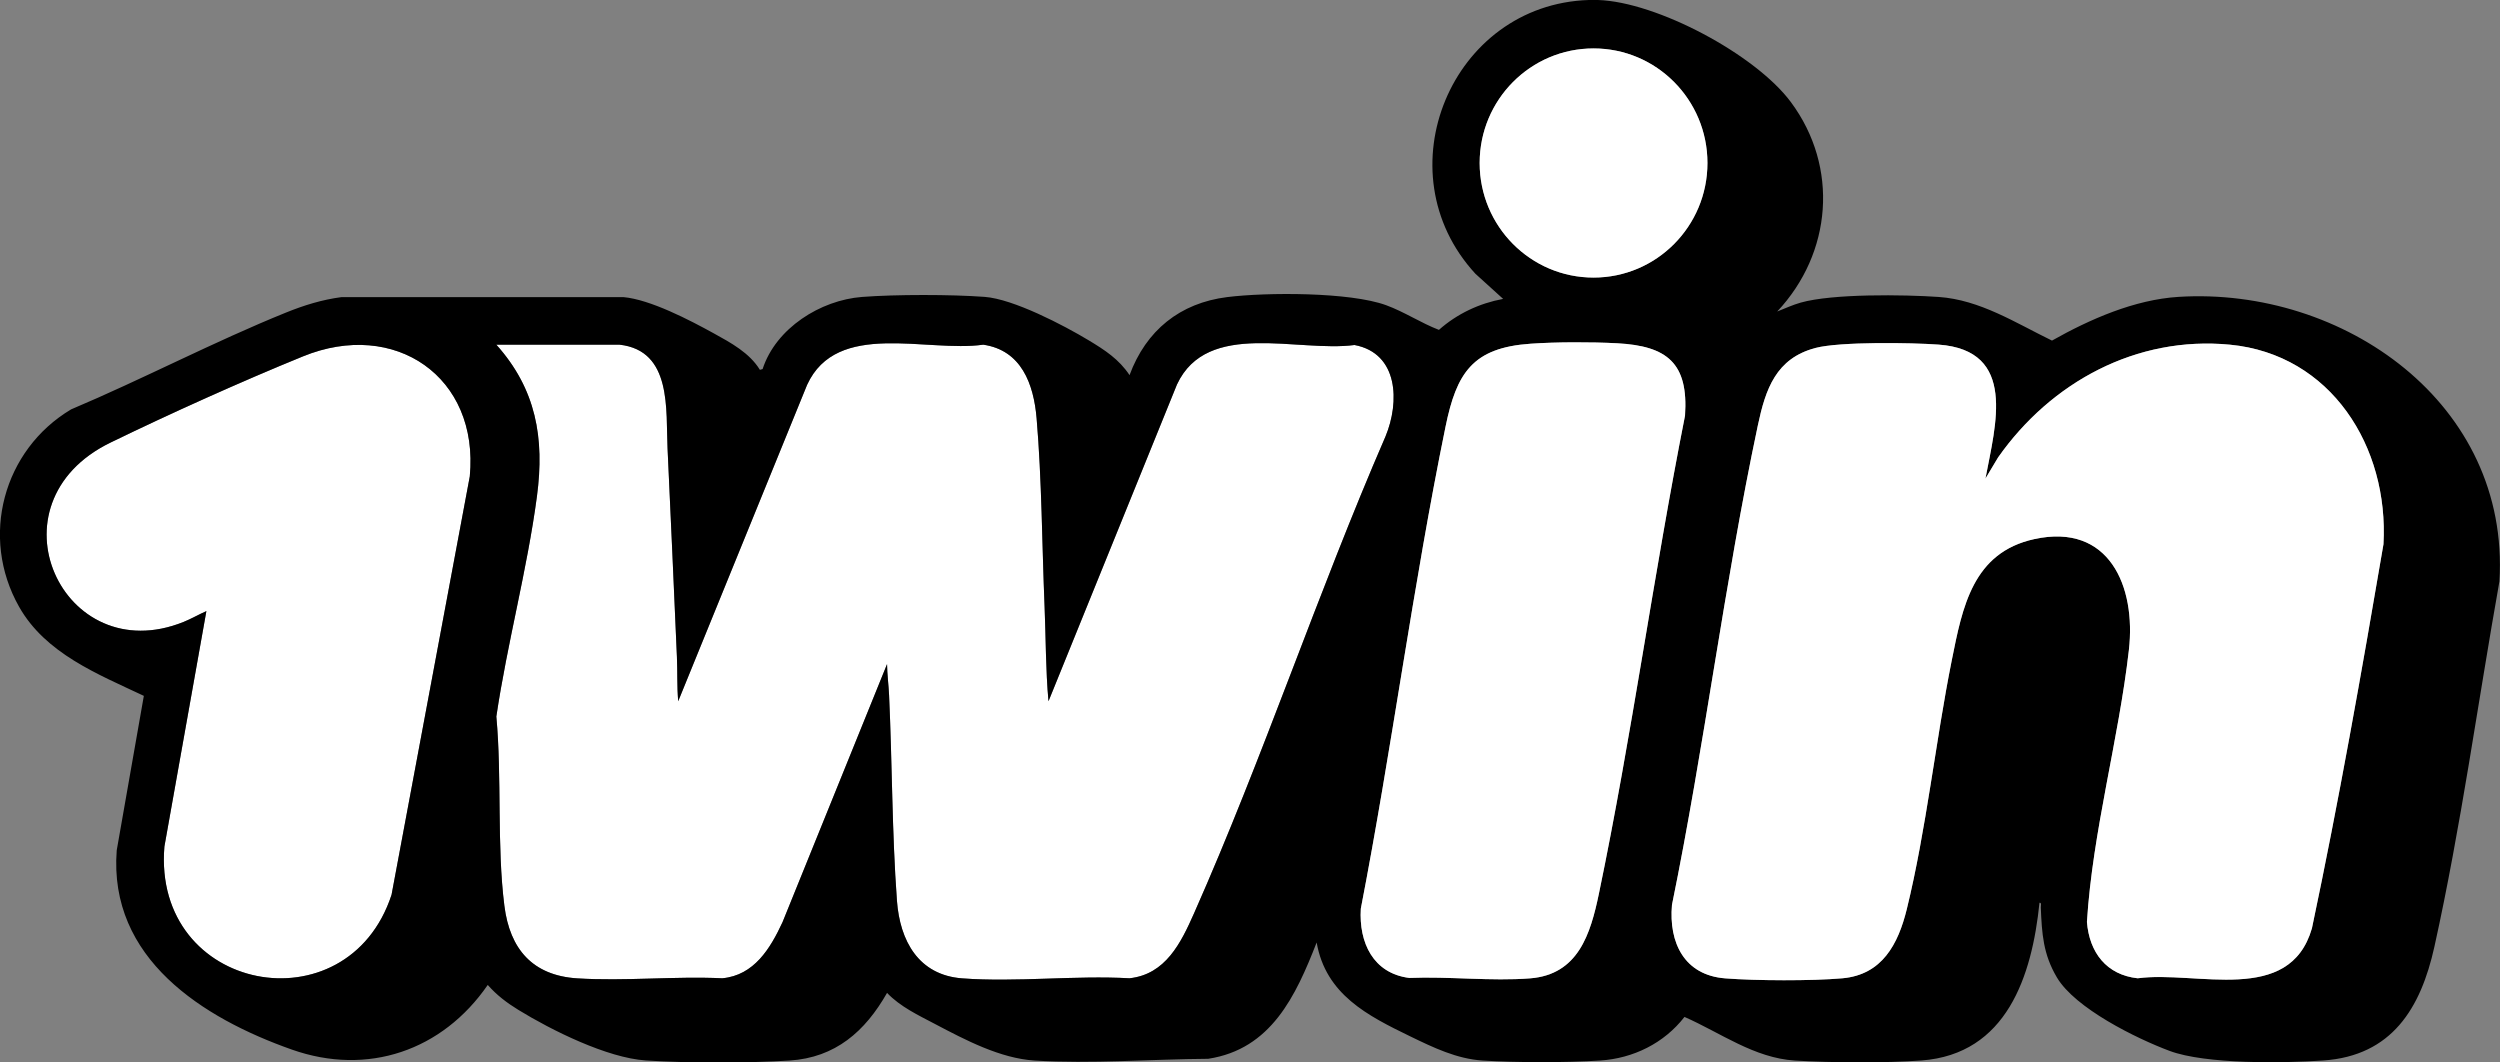 <svg width="200" height="85" viewBox="0 0 200 85" fill="none" xmlns="http://www.w3.org/2000/svg">
<rect x="0" y="0" width="200" height="85" fill="#808080" stroke="none"/>
<path d="M49.563 27.573C53.788 28.051 53.257 32.793 53.406 35.902C53.672 41.444 53.908 47 54.153 52.543C54.205 53.725 54.157 54.919 54.255 56.1L64.567 30.789C66.953 25.577 74.14 28.219 78.659 27.574C81.71 28.018 82.694 30.713 82.929 33.46C83.345 38.316 83.363 43.619 83.567 48.513C83.672 51.042 83.652 53.584 83.88 56.099L94.159 30.756C96.588 25.554 103.815 28.209 108.363 27.6C111.893 28.267 111.982 32.172 110.841 34.916C105.395 47.467 101.063 60.561 95.525 73.064C94.476 75.431 93.251 77.951 90.361 78.262C86.003 78.017 81.284 78.594 76.969 78.268C73.485 78.005 71.993 75.275 71.756 72.059C71.357 66.656 71.378 61.051 71.127 55.618C71.089 54.8 70.973 53.953 70.964 53.129L62.602 73.776C61.626 75.879 60.33 78.027 57.785 78.262C53.983 78.083 49.96 78.506 46.184 78.269C42.615 78.045 40.79 75.936 40.352 72.471C39.738 67.623 40.16 62.228 39.708 57.321C40.576 51.465 42.181 45.549 42.957 39.698C43.574 35.039 42.887 31.125 39.706 27.573H49.563L49.563 27.573Z" fill="white"/>
<path d="M16.511 48.888C15.913 49.151 15.285 49.514 14.685 49.755C5.009 53.654 -1.18 40.27 8.85 35.402C13.679 33.058 19.279 30.533 24.242 28.509C31.572 25.52 38.347 30.137 37.583 38.111L31.324 71.583C27.807 82.337 12.181 79.431 13.152 67.726L16.511 48.889V48.888Z" fill="white"/>
<path d="M127.84 0C132.543 0.151 140.444 4.354 143.276 8.175C147.133 13.377 146.559 20.258 142.178 24.92C142.803 24.673 143.402 24.394 144.053 24.209C146.606 23.485 152.327 23.564 155.092 23.756C158.408 23.986 161.255 25.837 164.16 27.247C167.188 25.538 170.756 23.97 174.276 23.75C187.457 22.929 200.818 32.268 199.955 46.507C198.226 56.214 196.884 66.106 194.752 75.738C193.662 80.664 191.35 84.458 185.876 84.838C182.695 85.058 176.451 85.149 173.567 84.072C170.888 83.071 166.006 80.658 164.549 78.19C163.449 76.328 163.35 74.694 163.263 72.589C163.258 72.46 163.343 72.195 163.159 72.22C162.558 78.095 160.533 84.331 153.721 84.838C150.863 85.05 146.473 85.022 143.596 84.844C140.334 84.642 137.653 82.626 134.759 81.354C133.121 83.462 130.657 84.674 128.003 84.843C125.291 85.016 121.325 85.014 118.611 84.843C116.546 84.713 114.661 83.802 112.832 82.915C109.407 81.253 106.063 79.566 105.332 75.399C103.66 79.683 101.692 83.932 96.658 84.703C92.157 84.733 87.252 85.122 82.767 84.843C80.018 84.672 77.218 83.193 74.809 81.924C73.465 81.216 72.03 80.546 70.964 79.432C69.211 82.514 66.834 84.609 63.167 84.843C59.857 85.054 54.982 85.052 51.672 84.837C48.577 84.636 44.128 82.424 41.465 80.788C40.545 80.223 39.736 79.611 39.02 78.795C35.394 84.053 29.415 86.111 23.338 83.963C16.23 81.451 8.668 76.683 9.338 68.025L11.507 55.669C7.815 53.923 3.641 52.284 1.523 48.535C-1.628 42.956 0.256 35.991 5.688 32.75C11.42 30.33 17.12 27.334 22.872 25.008C24.321 24.422 25.773 23.97 27.331 23.768H49.865C52.019 23.958 55.179 25.609 57.103 26.668C58.471 27.422 59.96 28.227 60.792 29.586L61.008 29.525C62.074 26.25 65.637 24.012 68.962 23.755C71.639 23.549 76.09 23.551 78.769 23.75C81.071 23.92 85.087 26.013 87.112 27.235C88.383 28.002 89.527 28.744 90.363 30.011C91.683 26.437 94.394 24.239 98.177 23.767C101.31 23.377 107.99 23.353 110.893 24.417C112.361 24.955 113.681 25.841 115.114 26.39C116.566 25.101 118.345 24.266 120.251 23.912L118.033 21.901C110.514 13.741 116.117 0.351 127.102 0H127.84ZM136.596 13.04C136.596 7.977 132.516 3.874 127.484 3.874C122.451 3.874 118.372 7.977 118.372 13.04C118.372 18.102 122.451 22.206 127.484 22.206C132.516 22.206 136.596 18.102 136.596 13.04ZM16.511 48.888L13.152 67.726C12.181 79.431 27.808 82.336 31.324 71.582L37.583 38.111C38.347 30.137 31.572 25.52 24.242 28.508C19.278 30.532 13.678 33.057 8.85 35.401C-1.18 40.27 5.009 53.654 14.685 49.755C15.285 49.513 15.914 49.151 16.511 48.888V48.888ZM122.442 27.498C117.803 27.818 116.524 29.841 115.644 34.128C113.024 46.898 111.348 59.897 108.865 72.698C108.7 75.405 109.853 77.87 112.741 78.234C115.875 78.102 119.315 78.512 122.415 78.267C126.259 77.964 127.242 74.716 127.912 71.496C130.549 58.831 132.287 45.942 134.802 33.25C135.086 29.045 133.37 27.675 129.373 27.462C127.29 27.351 124.519 27.354 122.442 27.497L122.442 27.498ZM158.836 38.283C159.645 33.986 161.393 28.035 155.097 27.569C152.929 27.408 147.175 27.324 145.235 27.837C142.08 28.672 141.246 31.117 140.63 34.022C137.937 46.711 136.361 59.679 133.758 72.391C133.492 75.428 134.751 78.01 138.01 78.267C140.462 78.461 144.96 78.48 147.395 78.262C150.571 77.977 151.857 75.531 152.544 72.73C154.11 66.35 154.839 59.313 156.145 52.809C156.999 48.552 157.82 44.201 162.753 43.125C168.728 41.821 170.894 46.897 170.312 52.001C169.488 59.215 167.412 66.488 166.955 73.754C167.15 76.195 168.514 77.989 171.014 78.261C175.741 77.629 183.165 80.454 184.955 74.261C187.107 64.083 188.926 53.799 190.678 43.536C191.12 35.745 186.486 28.349 178.391 27.573C170.92 26.857 164.083 30.564 159.846 36.595L158.837 38.282L158.836 38.283ZM49.562 27.573H39.705C42.886 31.125 43.574 35.039 42.956 39.698C42.181 45.548 40.575 51.465 39.707 57.321C40.159 62.229 39.738 67.623 40.351 72.471C40.789 75.936 42.614 78.045 46.184 78.269C49.959 78.506 53.982 78.083 57.784 78.262C60.329 78.027 61.625 75.879 62.601 73.776L70.964 53.129C70.973 53.953 71.088 54.8 71.126 55.618C71.378 61.051 71.357 66.656 71.755 72.059C71.993 75.275 73.485 78.005 76.969 78.268C81.284 78.594 86.002 78.017 90.36 78.262C93.25 77.951 94.475 75.431 95.524 73.064C101.063 60.561 105.395 47.467 110.84 34.916C111.981 32.172 111.892 28.267 108.362 27.6C103.815 28.209 96.588 25.554 94.158 30.756L83.879 56.099C83.651 53.584 83.671 51.042 83.566 48.513C83.363 43.619 83.344 38.316 82.928 33.46C82.693 30.713 81.71 28.018 78.659 27.574C74.139 28.219 66.953 25.577 64.567 30.789L54.255 56.1C54.156 54.919 54.205 53.725 54.153 52.543C53.907 47 53.671 41.444 53.406 35.902C53.257 32.793 53.788 28.05 49.562 27.573L49.562 27.573Z" fill="black"/>
<path d="M158.836 38.283L159.846 36.596C164.082 30.565 170.919 26.858 178.39 27.574C186.485 28.35 191.119 35.746 190.677 43.538C188.925 53.8 187.106 64.084 184.955 74.262C183.164 80.455 175.74 77.63 171.013 78.263C168.513 77.99 167.149 76.197 166.954 73.756C167.411 66.489 169.487 59.216 170.311 52.002C170.894 46.898 168.727 41.822 162.752 43.126C157.82 44.202 156.998 48.553 156.144 52.81C154.838 59.314 154.109 66.352 152.543 72.731C151.857 75.532 150.57 77.978 147.394 78.263C144.959 78.481 140.461 78.462 138.01 78.269C134.751 78.011 133.491 75.43 133.757 72.393C136.36 59.68 137.936 46.712 140.629 34.023C141.246 31.118 142.079 28.673 145.234 27.838C147.174 27.325 152.929 27.409 155.096 27.57C161.392 28.037 159.645 33.987 158.836 38.284L158.836 38.283Z" fill="white"/>
<path d="M122.442 27.498C124.519 27.354 127.29 27.351 129.373 27.462C133.37 27.675 135.086 29.045 134.802 33.251C132.287 45.943 130.549 58.831 127.912 71.496C127.242 74.716 126.259 77.964 122.414 78.268C119.315 78.512 115.875 78.102 112.741 78.234C109.853 77.87 108.7 75.405 108.865 72.698C111.348 59.897 113.024 46.898 115.644 34.128C116.523 29.841 117.803 27.819 122.442 27.498L122.442 27.498Z" fill="white"/>
<path d="M127.484 22.206C132.517 22.206 136.596 18.102 136.596 13.04C136.596 7.978 132.517 3.874 127.484 3.874C122.452 3.874 118.372 7.978 118.372 13.04C118.372 18.102 122.452 22.206 127.484 22.206Z" fill="white"/>
</svg>
